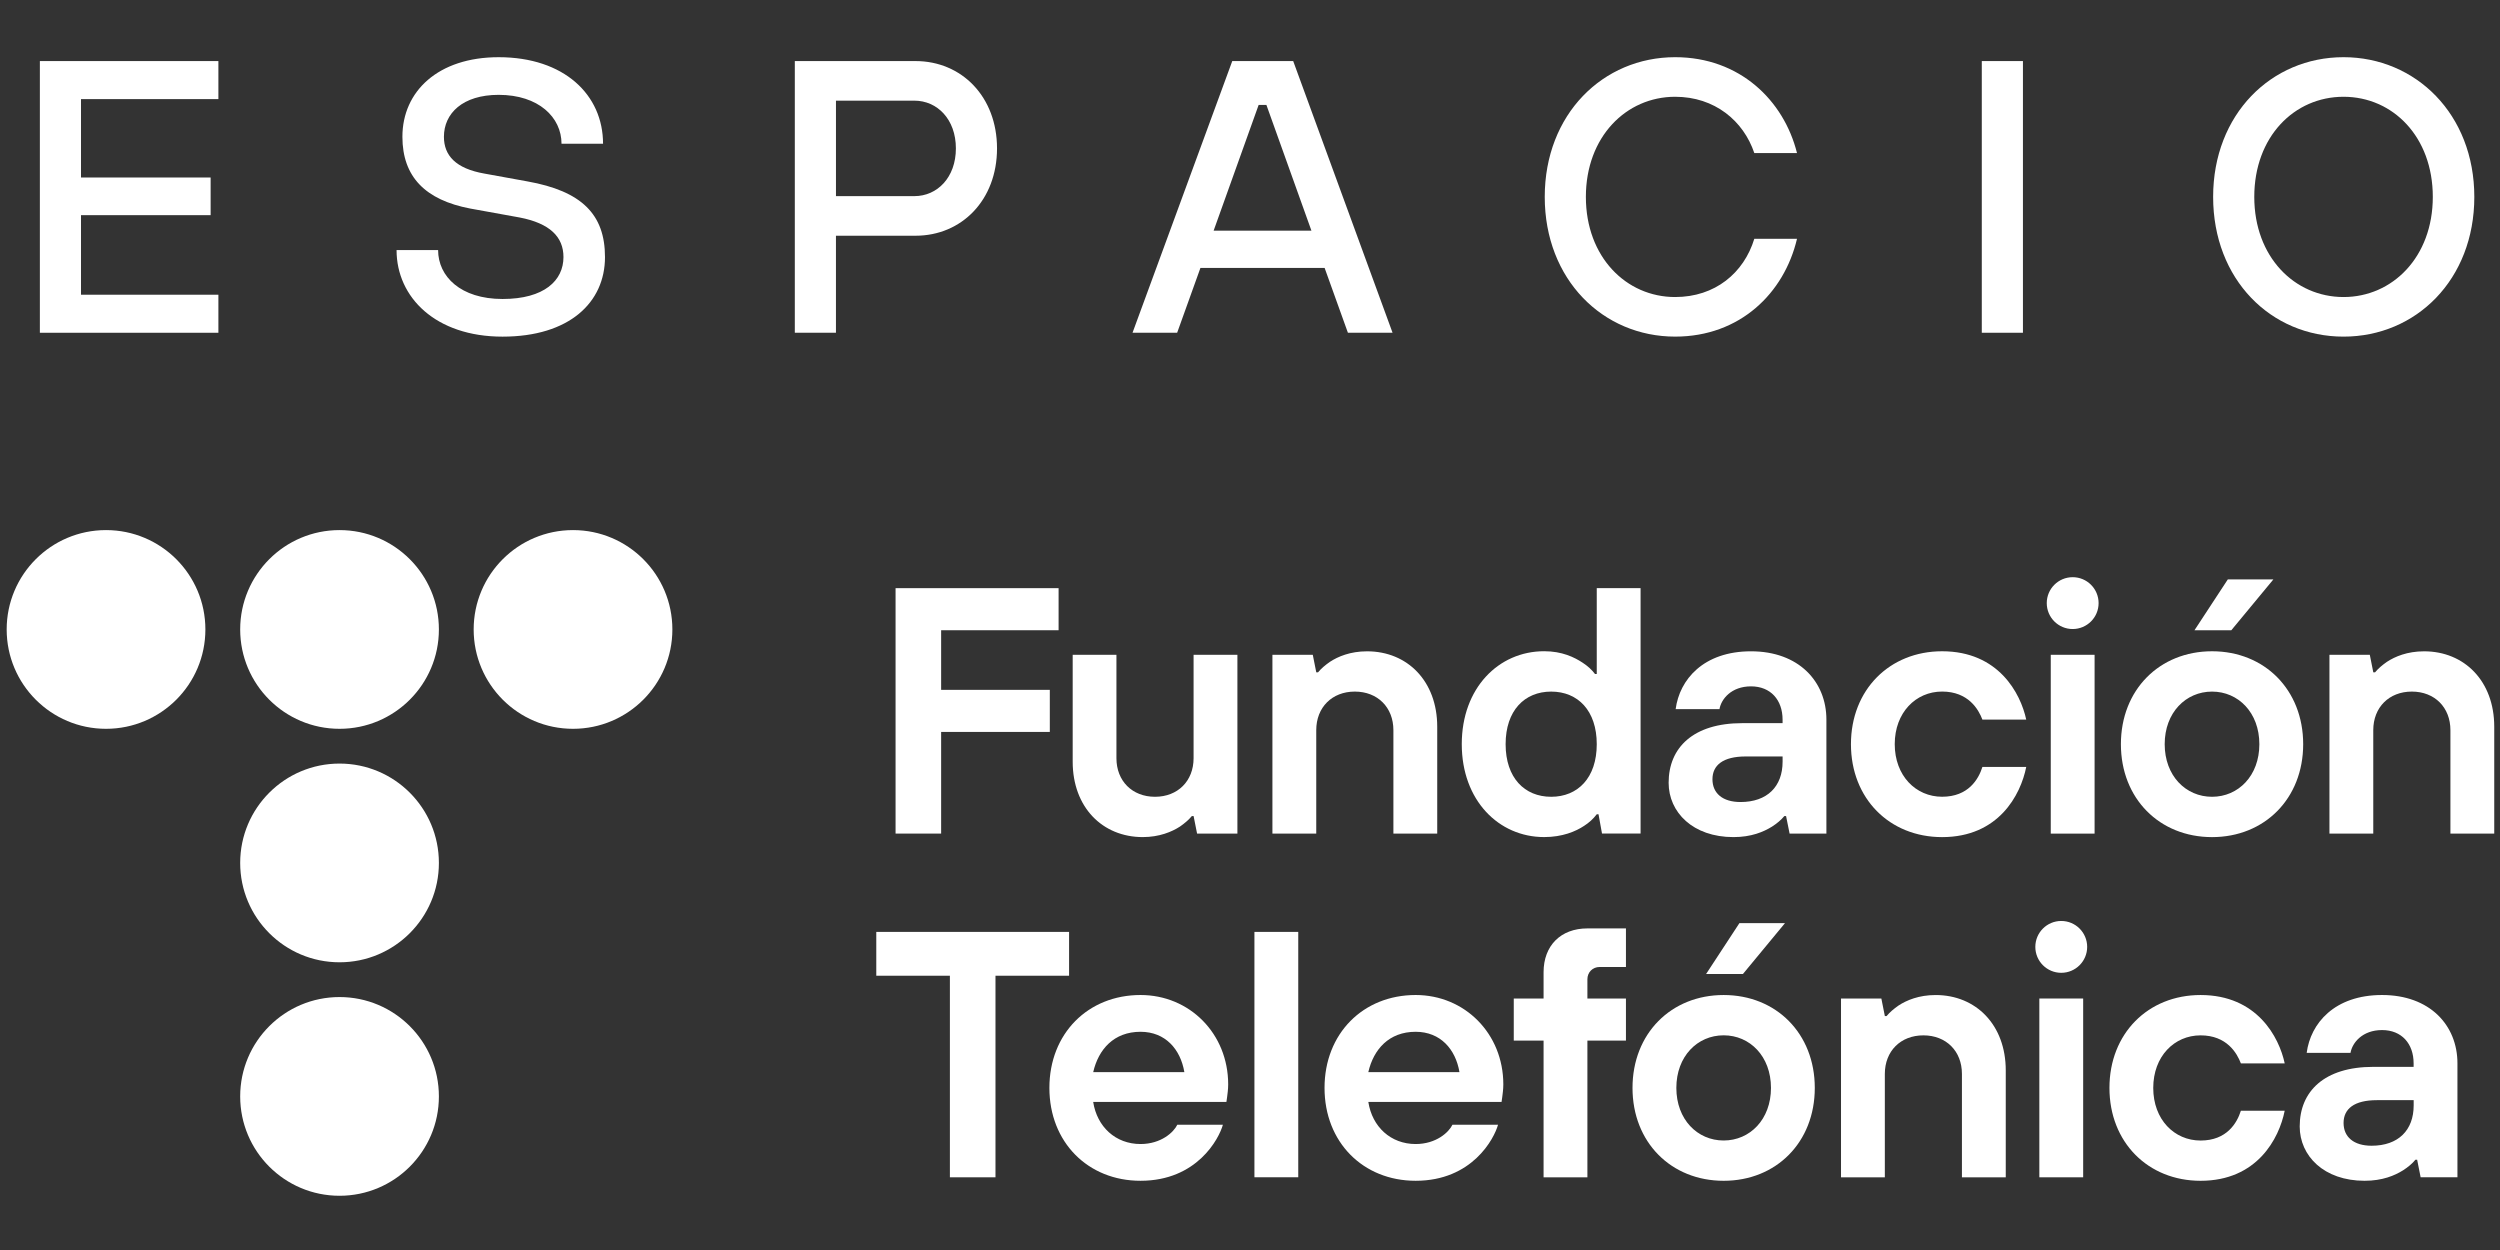 <?xml version="1.0" encoding="UTF-8" standalone="no"?> <svg xmlns="http://www.w3.org/2000/svg" xmlns:xlink="http://www.w3.org/1999/xlink" xmlns:serif="http://www.serif.com/" width="100%" height="100%" viewBox="0 0 800 400" version="1.1" xml:space="preserve" style="fill-rule:evenodd;clip-rule:evenodd;stroke-linejoin:round;stroke-miterlimit:2;"><rect x="0" y="0" width="800" height="400" fill="#333333" stroke="none"/> <rect id="Artboard1" x="0" y="0" width="800" height="400" style="fill:none;"></rect> <g id="Artboard11" serif:id="Artboard1"> <g> <g transform="matrix(0.42,0,0,0.42,-3.051,-26.325)"> <g> <circle cx="88.05" cy="542.26" r="75.7" style="fill:white;"></circle> <circle cx="265.96" cy="542.26" r="75.7" style="fill:white;"></circle> <circle cx="443.85" cy="542.26" r="75.7" style="fill:white;"></circle> <circle cx="265.96" cy="720.15" r="75.7" style="fill:white;"></circle> <circle cx="265.96" cy="898.04" r="75.7" style="fill:white;"></circle> </g> <g> <path d="M730.99,806.09L674.91,806.09L674.91,772.7L821.8,772.7L821.8,806.09L765.73,806.09L765.73,959.67L730.99,959.67L730.99,806.09Z" style="fill:white;fill-rule:nonzero;"></path> <path d="M939,919.59C936.07,930.27 919.25,962.32 876.24,962.32C836.17,962.32 806.8,932.95 806.8,891.55C806.8,850.15 836.19,820.78 876.24,820.78C913.62,820.78 943.02,850.17 943.02,888.89C943.02,892.91 942.48,896.09 942.21,898.51L941.67,902.26L840.17,902.26C843.1,921.22 857.26,934.32 876.22,934.32C891.98,934.32 901.59,925.25 904.26,919.62L939,919.62L939,919.59ZM909.63,879.52C906.7,862.16 895.2,848.8 876.24,848.8C855.95,848.8 844.18,862.17 840.19,879.52L909.63,879.52Z" style="fill:white;fill-rule:nonzero;"></path> <rect x="963.02" y="772.7" width="33.39" height="186.94" style="fill:white;fill-rule:nonzero;"></rect> <path d="M1148.63,919.59C1145.7,930.27 1128.88,962.32 1085.87,962.32C1045.8,962.32 1016.43,932.95 1016.43,891.55C1016.43,850.15 1045.8,820.78 1085.87,820.78C1123.25,820.78 1152.65,850.17 1152.65,888.89C1152.65,892.91 1152.11,896.09 1151.84,898.51L1151.3,902.26L1049.8,902.26C1052.73,921.22 1066.89,934.32 1085.85,934.32C1101.61,934.32 1111.22,925.25 1113.89,919.62L1148.63,919.62L1148.63,919.59ZM1119.23,879.52C1116.3,862.16 1104.8,848.8 1085.84,848.8C1065.55,848.8 1053.78,862.17 1049.79,879.52L1119.23,879.52Z" style="fill:white;fill-rule:nonzero;"></path> <path d="M1183.32,855.51L1160.61,855.51L1160.61,823.45L1183.32,823.45L1183.32,803.43C1183.32,783.14 1196.41,770.04 1216.71,770.04L1246.08,770.04L1246.08,799.43L1226.06,799.43C1220.71,799.43 1216.71,803.42 1216.71,808.78L1216.71,823.48L1246.08,823.48L1246.08,855.54L1216.71,855.54L1216.71,959.7L1183.32,959.7L1183.32,855.51Z" style="fill:white;fill-rule:nonzero;"></path> <path d="M1389.96,891.56C1389.96,932.96 1360.59,962.33 1320.52,962.33C1280.45,962.33 1251.08,932.96 1251.08,891.56C1251.08,850.16 1280.47,820.79 1320.52,820.79C1360.59,820.79 1389.96,850.16 1389.96,891.56ZM1356.58,891.56C1356.58,867.52 1340.55,851.49 1320.53,851.49C1300.51,851.49 1284.48,867.52 1284.48,891.56C1284.48,915.6 1300.51,931.63 1320.53,931.63C1340.55,931.61 1356.58,915.6 1356.58,891.56Z" style="fill:white;fill-rule:nonzero;"></path> <path d="M1409.96,823.45L1440.68,823.45L1443.34,836.82L1444.67,836.82C1447.06,833.89 1450.29,831.22 1453.74,828.81C1459.88,824.79 1469.23,820.8 1482.05,820.8C1512.75,820.8 1535.46,843.51 1535.46,878.23L1535.46,959.68L1502.07,959.68L1502.07,880.89C1502.07,863.53 1490.06,851.52 1472.7,851.52C1455.34,851.52 1443.33,863.53 1443.33,880.89L1443.33,959.68L1409.94,959.68L1409.94,823.46L1409.96,823.45Z" style="fill:white;fill-rule:nonzero;"></path> <path d="M1747.99,908.92C1743.72,930.27 1726.88,962.33 1683.9,962.33C1643.83,962.33 1614.46,932.96 1614.46,891.56C1614.46,850.16 1643.83,820.79 1683.9,820.79C1726.9,820.79 1743.72,852.85 1747.99,872.87L1714.6,872.87C1711.67,865.13 1703.92,851.52 1683.88,851.52C1663.84,851.52 1647.83,867.55 1647.83,891.59C1647.83,915.63 1663.86,931.66 1683.88,931.66C1703.9,931.66 1711.65,918.29 1714.6,908.95L1747.99,908.95L1747.99,908.92Z" style="fill:white;fill-rule:nonzero;"></path> <path d="M1848.91,946.3L1847.58,946.3C1845.19,949.23 1841.98,951.9 1838.23,954.31C1831.82,958.33 1822.47,962.32 1808.84,962.32C1777.87,962.32 1759.42,943.36 1759.42,920.92C1759.42,894.21 1778.11,875.52 1815.49,875.52L1846.21,875.52L1846.21,872.86C1846.21,857.89 1837.14,847.49 1822.17,847.49C1807.2,847.49 1799.46,857.11 1798.13,864.85L1764.74,864.85C1767.67,842.41 1785.85,820.78 1822.17,820.78C1858.49,820.78 1879.6,843.74 1879.6,872.86L1879.6,959.66L1851.56,959.66L1848.9,946.29L1848.91,946.3ZM1846.25,900.9L1818.21,900.9C1800.85,900.9 1792.84,907.58 1792.84,918.26C1792.84,928.94 1800.58,935.62 1814.19,935.62C1834.48,935.62 1846.25,923.86 1846.25,904.9L1846.25,900.9Z" style="fill:white;fill-rule:nonzero;"></path> <rect x="1561.05" y="823.45" width="33.39" height="136.22" style="fill:white;fill-rule:nonzero;"></rect> <circle cx="1577.74" cy="784.12" r="19.75" style="fill:white;"></circle> <path d="M1332.53,766.02L1367.25,766.02L1335.22,804.76L1307.16,804.76L1332.53,766.02Z" style="fill:white;fill-rule:nonzero;"></path> </g> <g> <path d="M689.6,510.8L813.81,510.8L813.81,542.86L724.32,542.86L724.32,588.28L807.12,588.28L807.12,620.34L724.32,620.34L724.32,697.79L689.6,697.79L689.6,510.8Z" style="fill:white;fill-rule:nonzero;"></path> <path d="M824.49,561.57L857.88,561.57L857.88,640.36C857.88,657.72 869.91,669.75 887.27,669.75C904.63,669.75 916.66,657.72 916.66,640.36L916.66,561.57L950.05,561.57L950.05,697.81L919.33,697.81L916.67,684.44L915.34,684.44C912.92,687.37 909.74,690.04 906.27,692.45C900.13,696.44 890.51,700.46 877.96,700.46C847.24,700.46 824.55,677.75 824.55,643.03L824.55,561.56L824.5,561.56L824.49,561.57Z" style="fill:white;fill-rule:nonzero;"></path> <path d="M976.76,561.57L1007.48,561.57L1010.14,574.94L1011.47,574.94C1013.89,572.01 1017.07,569.34 1020.54,566.93C1026.68,562.91 1036.03,558.92 1048.85,558.92C1079.57,558.92 1102.29,581.63 1102.29,616.35L1102.29,697.82L1068.9,697.82L1068.9,618.99C1068.9,601.63 1056.87,589.6 1039.51,589.6C1022.15,589.6 1010.12,601.61 1010.12,618.99L1010.12,697.8L976.73,697.8L976.73,561.58L976.75,561.58L976.76,561.57Z" style="fill:white;fill-rule:nonzero;"></path> <path d="M1225.18,683.09L1223.84,683.09C1221.18,686.57 1217.97,689.5 1214.22,691.89C1207.81,696.16 1197.65,700.45 1183.77,700.45C1149.05,700.45 1120.99,672.39 1120.99,629.65C1120.99,586.91 1149.03,558.85 1183.77,558.85C1197.38,558.85 1206.73,563.39 1213.16,567.65C1216.88,570.07 1220.11,573 1222.51,576.21L1223.84,576.21L1223.84,510.77L1257.23,510.77L1257.23,697.76L1227.84,697.76L1225.18,683.09ZM1223.84,629.68C1223.84,604.03 1209.41,589.61 1189.12,589.61C1168.83,589.61 1154.4,604.04 1154.4,629.68C1154.4,655.32 1168.83,669.75 1189.12,669.75C1209.41,669.75 1223.84,655.32 1223.84,629.68Z" style="fill:white;fill-rule:nonzero;"></path> <path d="M1368.09,684.45L1366.76,684.45C1364.34,687.38 1361.16,690.05 1357.41,692.46C1351,696.45 1341.65,700.47 1328.02,700.47C1297.02,700.47 1278.6,681.51 1278.6,659.07C1278.6,632.36 1297.29,613.65 1334.7,613.65L1365.42,613.65L1365.42,610.99C1365.42,596.02 1356.35,585.62 1341.38,585.62C1326.41,585.62 1318.67,595.24 1317.34,602.98L1283.95,602.98C1286.88,580.54 1305.06,558.91 1341.38,558.91C1377.7,558.91 1398.81,581.89 1398.81,610.99L1398.81,697.81L1370.77,697.81L1368.08,684.44L1368.09,684.45ZM1365.4,639.03L1337.36,639.03C1320,639.03 1311.99,645.71 1311.99,656.39C1311.99,667.07 1319.73,673.75 1333.37,673.75C1353.66,673.75 1365.43,661.99 1365.43,643.03L1365.43,639.04L1365.41,639.04L1365.4,639.03Z" style="fill:white;fill-rule:nonzero;"></path> <path d="M1551.06,647.04C1546.79,668.42 1529.95,700.48 1486.95,700.48C1446.88,700.48 1417.51,671.09 1417.51,629.68C1417.51,588.27 1446.9,558.88 1486.95,558.88C1529.95,558.88 1546.77,590.94 1551.06,610.96L1517.67,610.96C1514.74,603.22 1506.99,589.58 1486.95,589.58C1466.91,589.58 1450.87,605.61 1450.87,629.65C1450.87,653.69 1466.9,669.72 1486.95,669.72C1507,669.72 1514.72,656.35 1517.67,647.01L1551.06,647.01L1551.06,647.04Z" style="fill:white;fill-rule:nonzero;"></path> <rect x="1569.75" y="561.57" width="33.39" height="136.24" style="fill:white;fill-rule:nonzero;"></rect> <path d="M1762.07,629.68C1762.07,671.08 1732.68,700.48 1692.63,700.48C1652.58,700.48 1623.19,671.09 1623.19,629.68C1623.19,588.27 1652.58,558.88 1692.63,558.88C1732.68,558.88 1762.07,588.27 1762.07,629.68ZM1728.68,629.68C1728.68,605.64 1712.65,589.61 1692.63,589.61C1672.61,589.61 1656.55,605.64 1656.55,629.68C1656.55,653.72 1672.58,669.75 1692.63,669.75C1712.68,669.75 1728.68,653.72 1728.68,629.68ZM1704.64,504.14L1739.36,504.14L1707.3,542.88L1679.24,542.88L1704.64,504.14Z" style="fill:white;fill-rule:nonzero;"></path> <path d="M1782.11,561.57L1812.83,561.57L1815.49,574.94L1816.82,574.94C1819.24,572.01 1822.42,569.34 1825.89,566.93C1832.03,562.91 1841.38,558.92 1854.2,558.92C1884.92,558.92 1907.64,581.63 1907.64,616.35L1907.64,697.82L1874.25,697.82L1874.25,618.99C1874.25,601.63 1862.22,589.6 1844.86,589.6C1827.5,589.6 1815.47,601.61 1815.47,618.99L1815.47,697.8L1782.08,697.8L1782.08,561.58L1782.1,561.58L1782.11,561.57Z" style="fill:white;fill-rule:nonzero;"></path> <circle cx="1586.45" cy="522.19" r="19.75" style="fill:white;"></circle> </g> </g> <g transform="matrix(0.42,0,0,0.42,-3.051,-26.325)"> <path d="M37.64,316.21L37.64,109.21L173.66,109.21L173.66,138.19L68.98,138.19L68.98,197.92L167.74,197.92L167.74,226.61L68.98,226.61L68.98,287.23L173.66,287.23L173.66,316.21L37.64,316.21Z" style="fill:white;fill-rule:nonzero;"></path> <path d="M309.42,253.22L341.06,253.22C341.06,273.32 358.21,290.48 390.14,290.48C422.07,290.48 436.57,276.29 436.57,258.54C436.57,243.17 426.22,232.82 403.16,228.38L365.6,221.58C331.3,215.07 313.86,197.34 313.86,166.88C313.86,132.28 341.06,106.26 387.19,106.26C437.16,106.26 466.73,134.94 466.73,172.2L435.09,172.2C435.09,152.1 417.65,134.94 387.19,134.94C359.69,134.94 345.49,149.13 345.49,166.88C345.49,181.07 354.36,191.12 376.54,194.97L409.07,200.88C450.47,208.27 468.21,226.01 468.21,258.54C468.21,293.14 441.01,319.17 390.14,319.17C339.27,319.17 309.41,289.3 309.41,253.23L309.42,253.22Z" style="fill:white;fill-rule:nonzero;"></path> <path d="M612.84,316.2L612.84,109.21L704.8,109.21C739.99,109.21 766.9,136.41 766.9,175.75C766.9,215.09 739.99,242.28 704.8,242.28L644.18,242.28L644.18,316.21L612.83,316.21L612.84,316.2ZM644.19,212.11L703.92,212.11C721.36,212.11 735.56,197.92 735.56,175.74C735.56,153.56 721.36,139.37 703.92,139.37L644.19,139.37L644.19,212.11Z" style="fill:white;fill-rule:nonzero;"></path> <path d="M1034.24,316.2L1016.5,266.81L921.88,266.81L904.14,316.2L870.14,316.2L946.13,109.21L992.56,109.21L1068.26,316.2L1034.24,316.2ZM931.93,238.43L1006.45,238.43L972.15,142.63L966.23,142.63L931.93,238.43Z" style="fill:white;fill-rule:nonzero;"></path> <path d="M1184.21,212.7C1184.21,149.72 1228.57,106.25 1283.56,106.25C1332.65,106.25 1366.36,139.07 1376.41,179.29L1343.88,179.29C1335.6,154.75 1313.72,136.41 1283.56,136.41C1246.3,136.41 1215.55,166.87 1215.55,212.7C1215.55,258.53 1246.3,288.99 1283.56,288.99C1314.02,288.99 1335.9,270.66 1343.88,244.63L1376.41,244.63C1366.65,286.03 1332.94,319.15 1283.56,319.15C1228.56,319.15 1184.21,275.68 1184.21,212.69L1184.21,212.7Z" style="fill:white;fill-rule:nonzero;"></path> <rect x="1517.2" y="109.21" width="31.35" height="206.99" style="fill:white;fill-rule:nonzero;"></rect> <path d="M1693.46,212.7C1693.46,149.72 1737.82,106.25 1792.81,106.25C1847.8,106.25 1892.46,149.72 1892.46,212.7C1892.46,275.68 1848.1,319.16 1792.81,319.16C1737.52,319.16 1693.46,275.69 1693.46,212.7ZM1860.83,212.7C1860.83,166.87 1830.37,136.41 1792.82,136.41C1755.27,136.41 1724.81,166.87 1724.81,212.7C1724.81,258.53 1755.56,288.99 1792.82,288.99C1830.08,288.99 1860.83,258.53 1860.83,212.7Z" style="fill:white;fill-rule:nonzero;"></path> </g> </g> </g> </svg> 